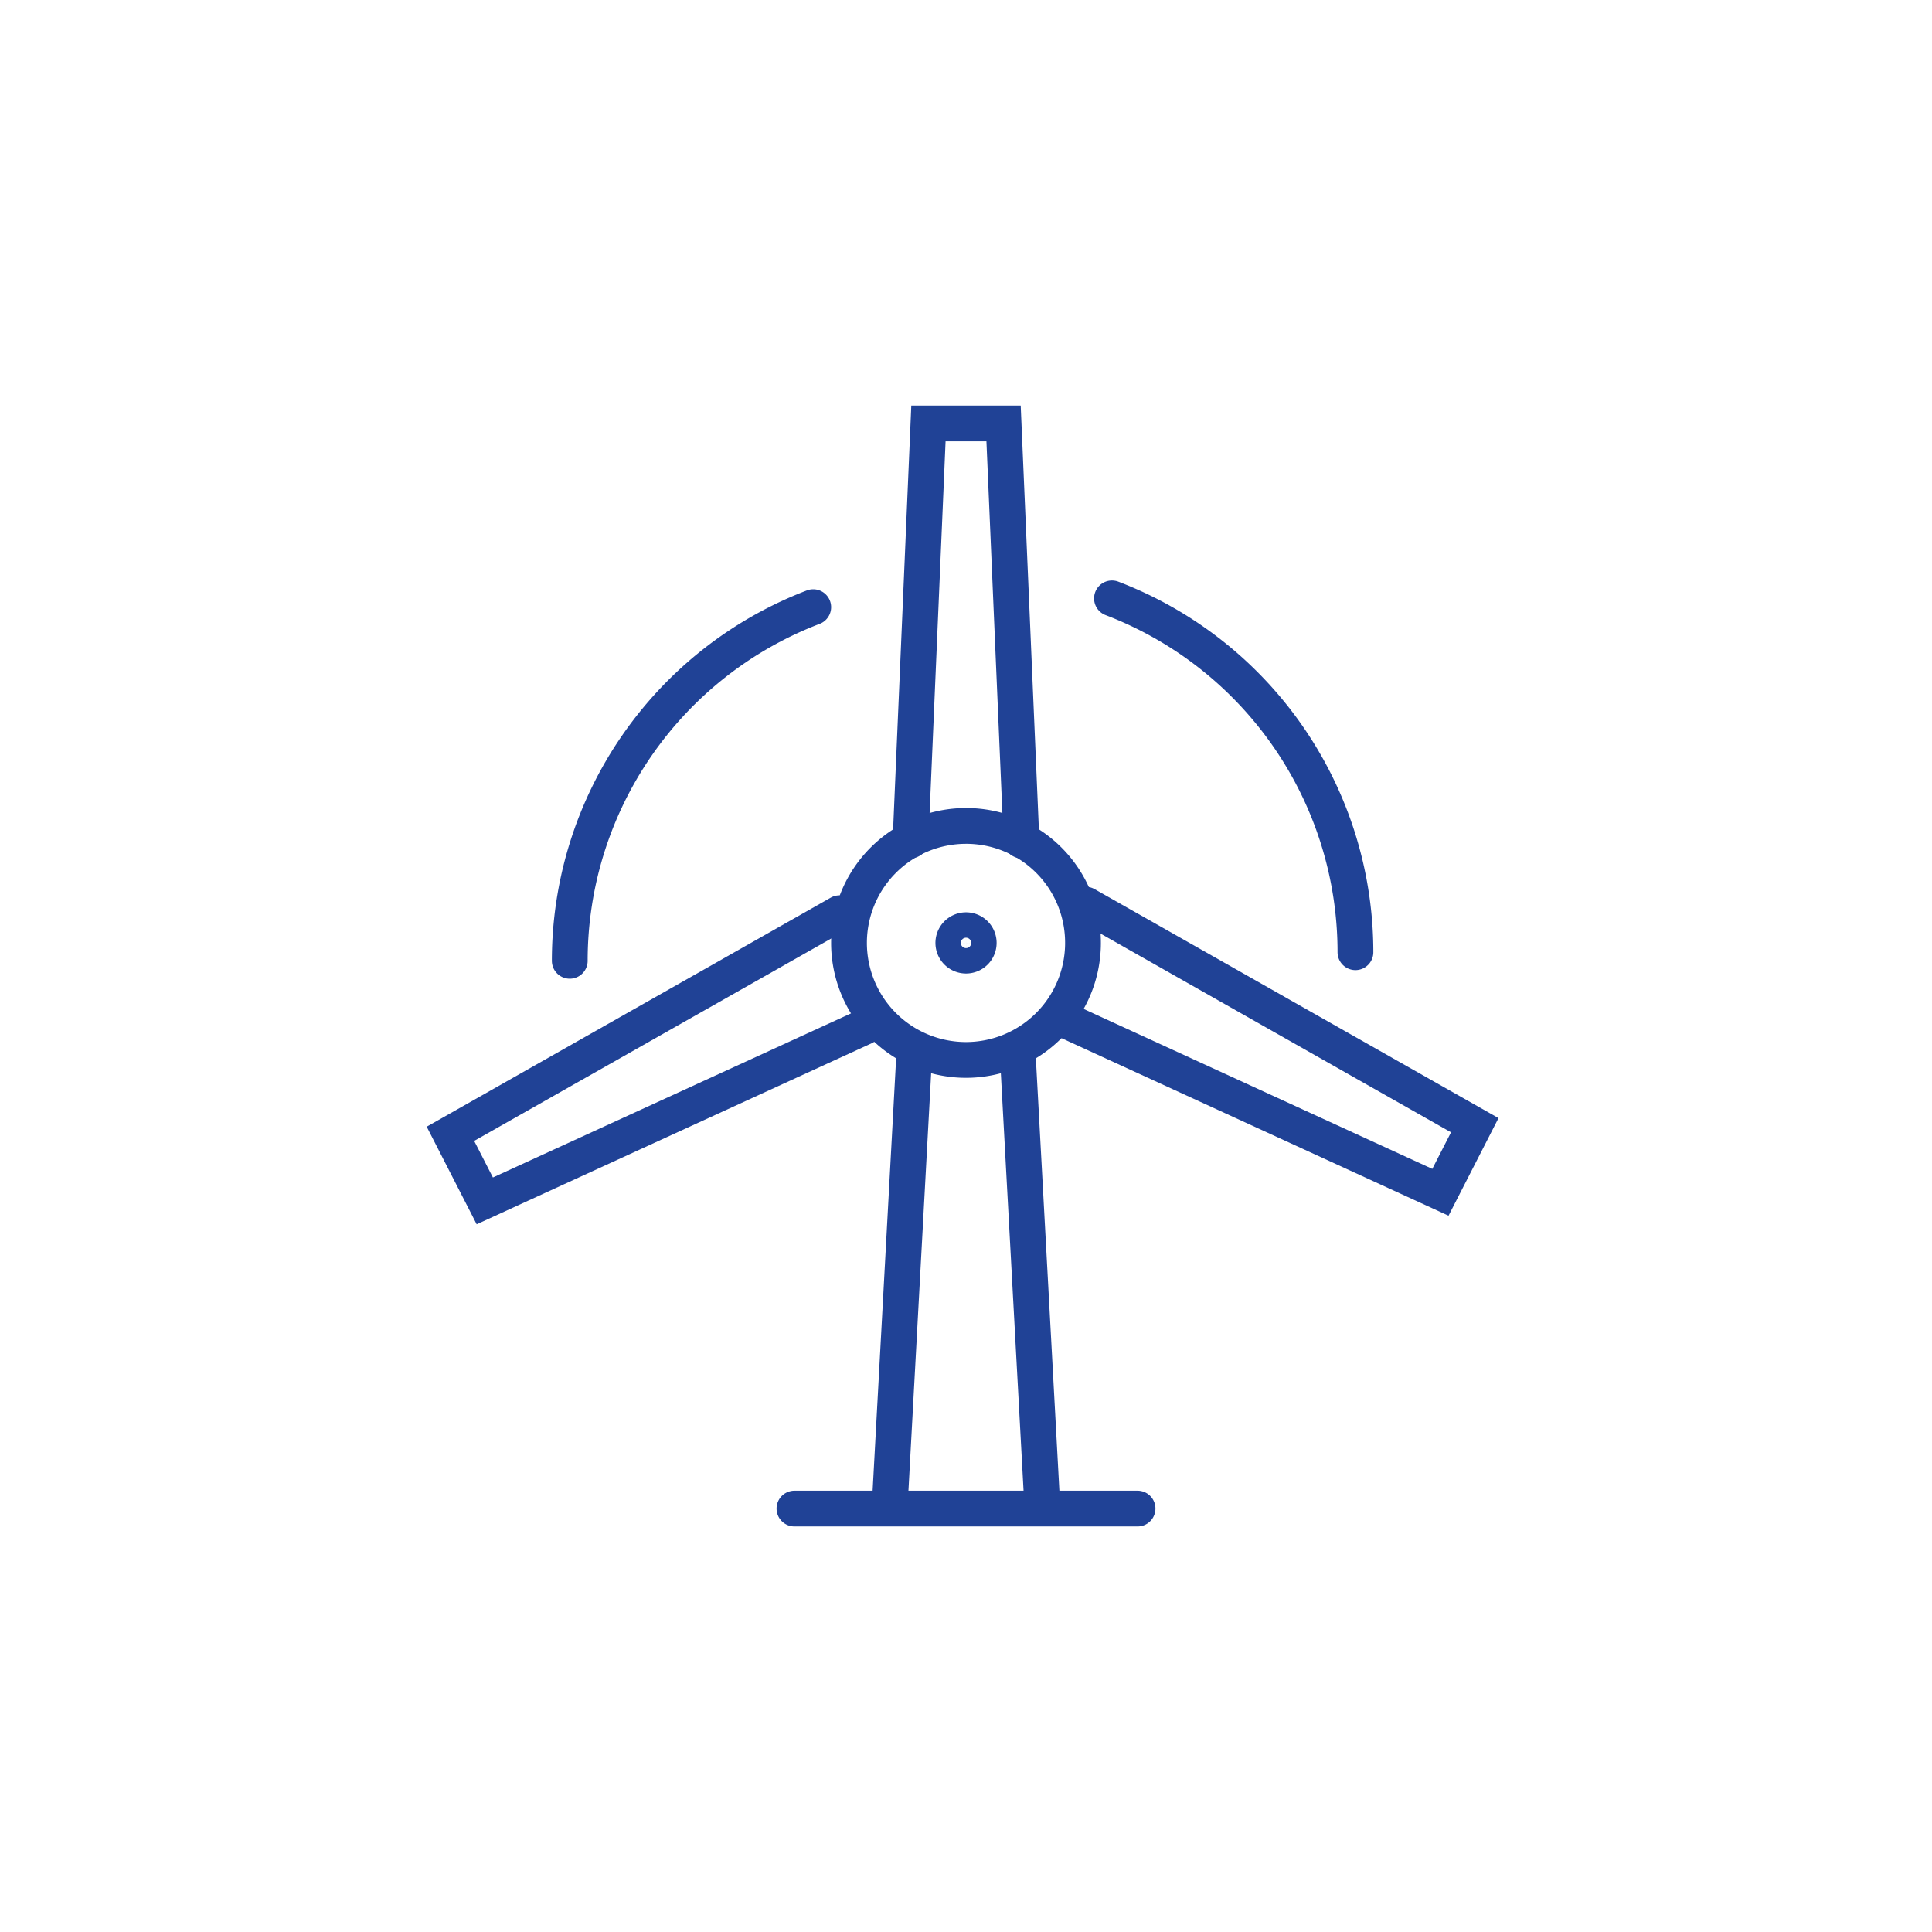 <svg id="Capa_1" data-name="Capa 1" xmlns="http://www.w3.org/2000/svg" viewBox="0 0 108 108"><defs><style>.cls-1{fill:none;stroke:#204296;stroke-linecap:round;stroke-miterlimit:20;stroke-width:2px;}</style></defs><line class="cls-1" x1="51.12" y1="58.72" x2="49.73" y2="84.27"/><line class="cls-1" x1="56.88" y1="58.72" x2="58.27" y2="84.27"/><line class="cls-1" x1="44.41" y1="84.33" x2="63.59" y2="84.33"/><polyline class="cls-1" points="50.9 46.98 51.9 23.67 56.1 23.67 57.1 46.98"/><path class="cls-1" d="M60.54,52.71A6.54,6.54,0,1,1,54,46.17,6.53,6.53,0,0,1,60.54,52.71Z"/><path class="cls-1" d="M54.71,52.66A.71.71,0,1,1,54,52,.71.71,0,0,1,54.71,52.66Z"/><path class="cls-1" d="M31.85,53.71A21.16,21.16,0,0,1,45.46,33.94"/><polyline class="cls-1" points="48.31 57.41 27.1 67.13 25.18 63.38 46.93 51.05"/><path class="cls-1" d="M75.77,53.23A21.17,21.17,0,0,0,62.16,33.45"/><polyline class="cls-1" points="59.31 56.92 80.52 66.65 82.44 62.9 60.69 50.57"/></svg>